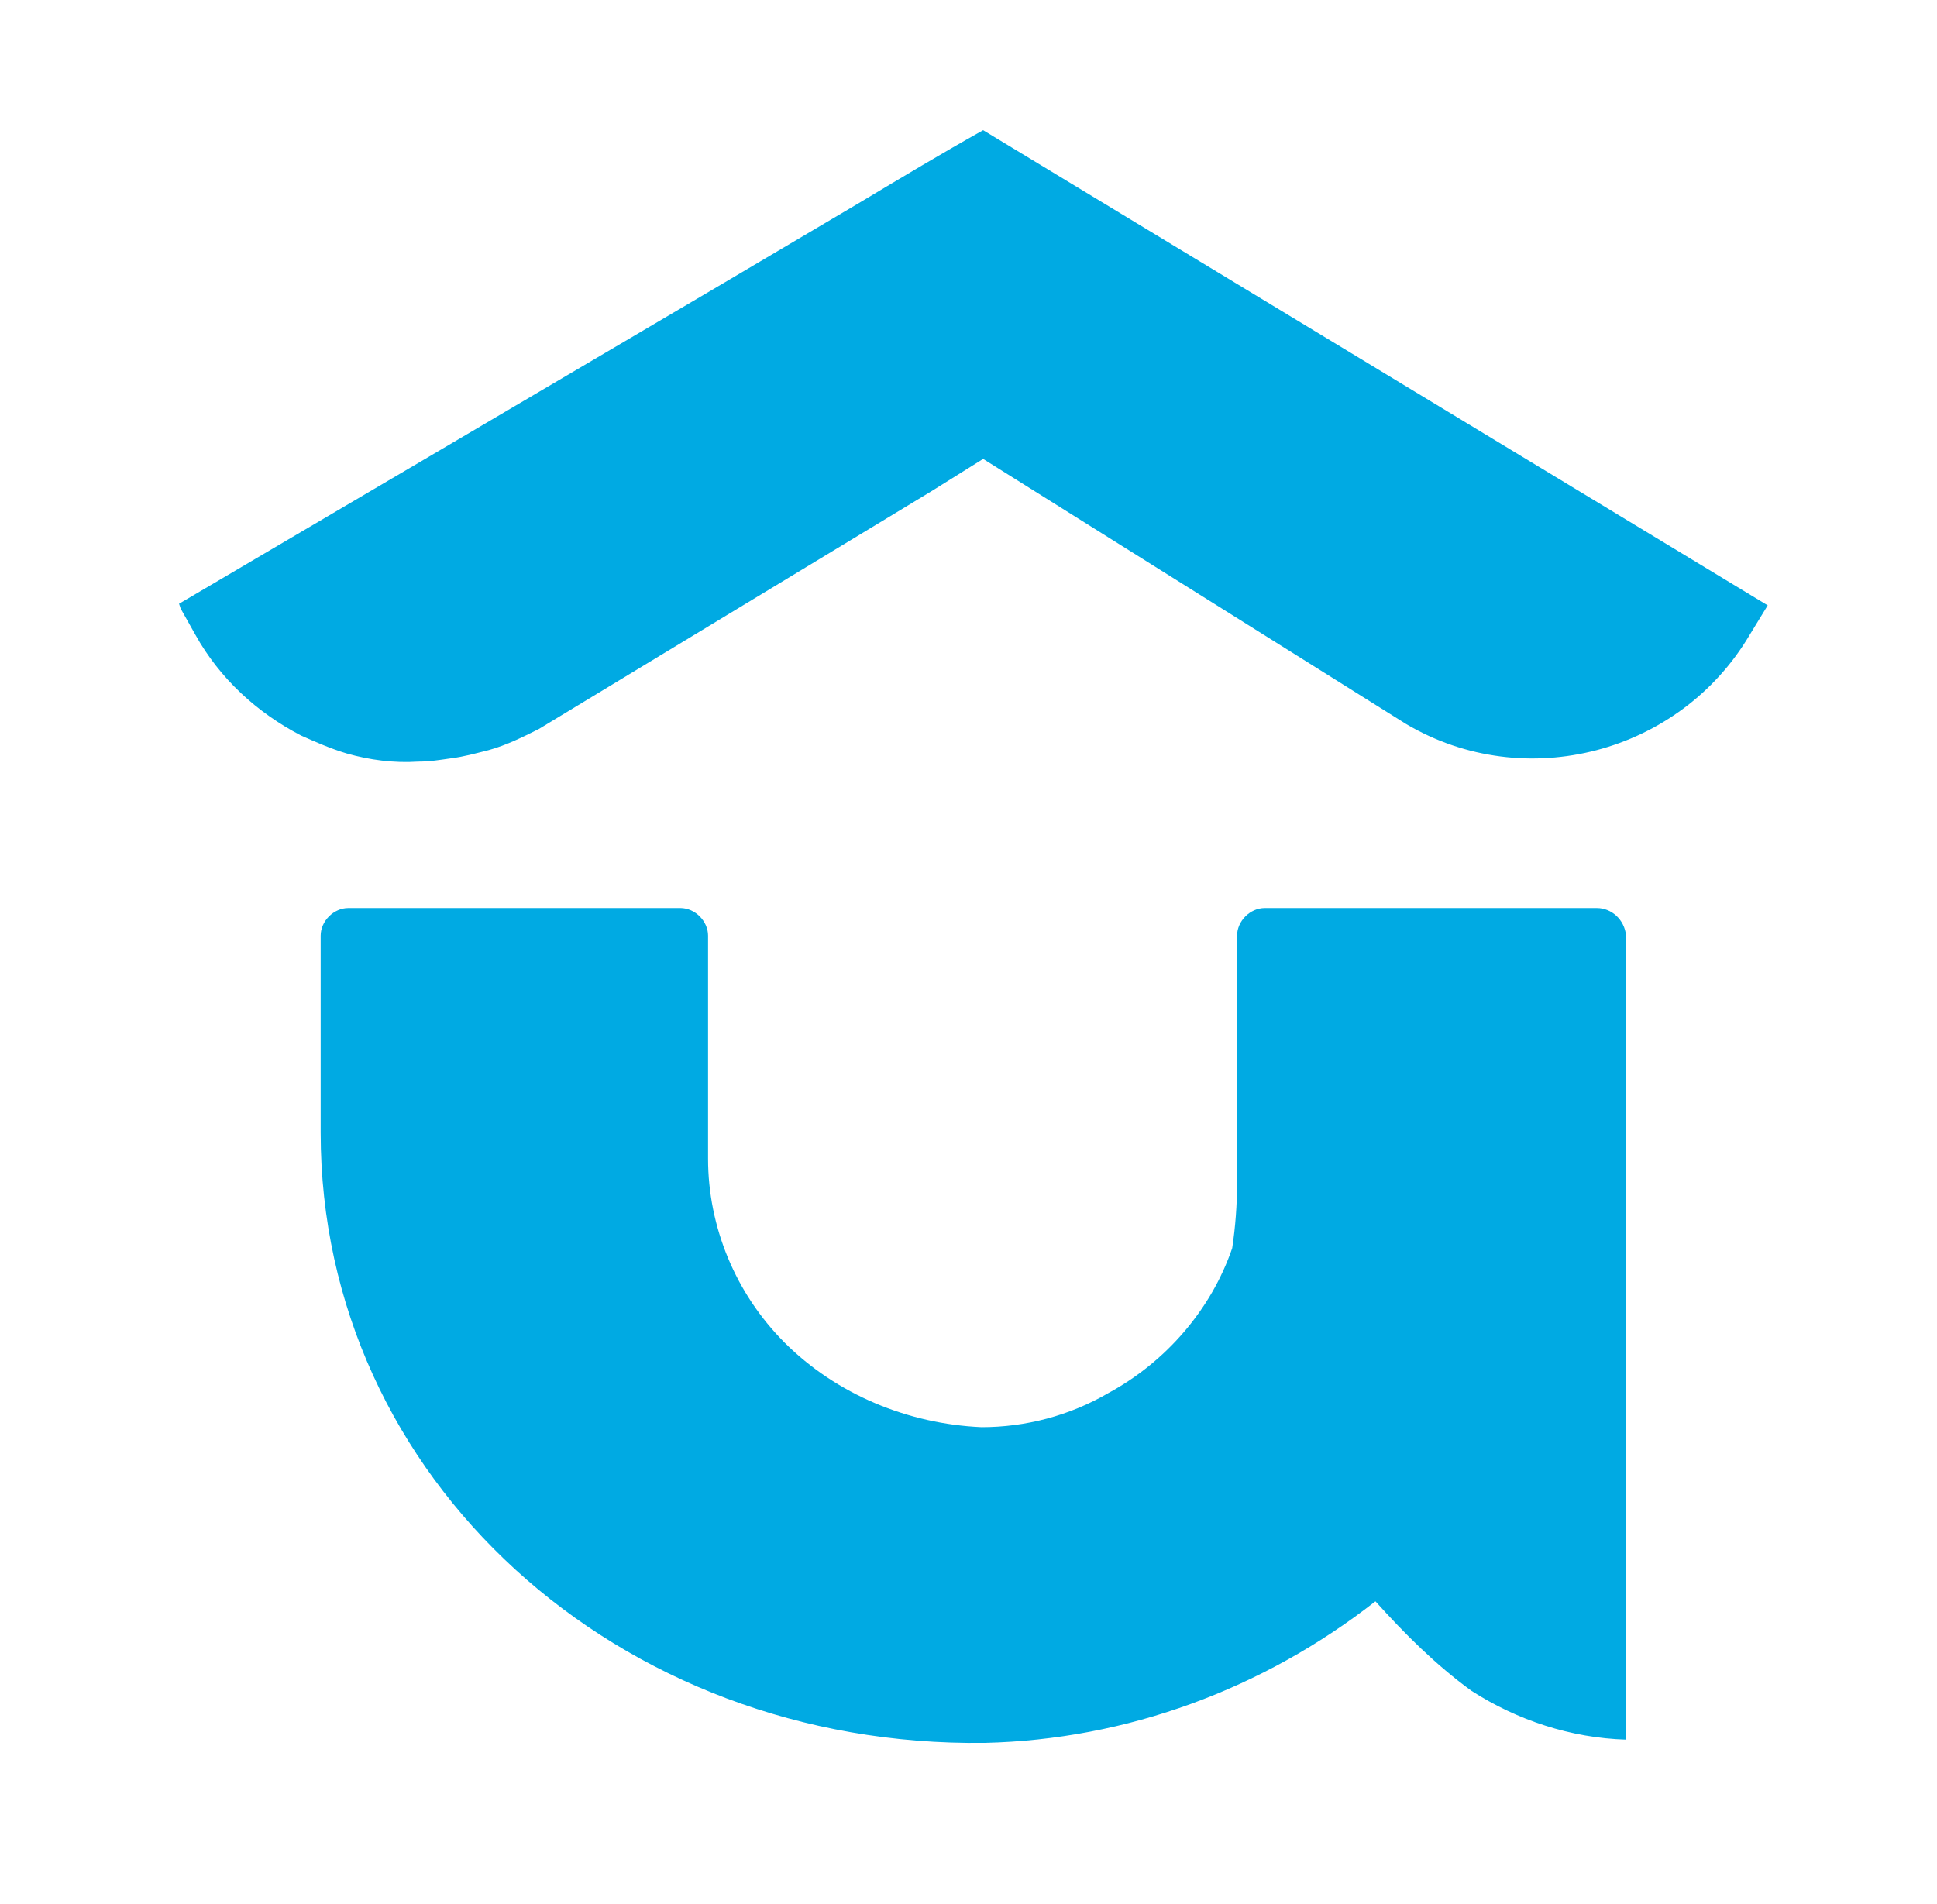 <?xml version="1.0" encoding="utf-8"?>
<!-- Generator: Adobe Illustrator 19.2.0, SVG Export Plug-In . SVG Version: 6.00 Build 0)  -->
<svg version="1.1" id="Слой_1" xmlns="http://www.w3.org/2000/svg" xmlns:xlink="http://www.w3.org/1999/xlink" x="0px" y="0px"
	 viewBox="0 0 119 117" style="enable-background:new 0 0 119 117;" xml:space="preserve">
<style type="text/css">
	.st0{fill:#00AAE3;}
</style>
<title>logo screen</title>
<path class="st0" d="M60.4,8c-2.5,1.4-5,2.9-7.5,4.4l-9.3,5.5l0,0L25.1,28.8L11,37.1l0,0l0.1,0.3l0.9,1.6c1.5,2.7,3.8,4.8,6.5,6.2
	c0.9,0.4,1.8,0.8,2.8,1.1c1.4,0.4,2.9,0.6,4.4,0.5c0.7,0,1.3-0.1,2-0.2c0.8-0.1,1.5-0.3,2.3-0.5c1.1-0.3,2.1-0.8,3.1-1.3l24.1-14.6
	l3.2-2l26,16.3c7.3,4.3,16.8,1.8,21.1-5.5c0,0,0,0,0,0l1.1-1.8L60.4,8z"/>
<path class="st0" d="M98.1,55.8H77.7c-0.9,0-1.7,0.8-1.7,1.7v13.9c0,0.4,0,0.8,0,1.2v0.1c0,1.3-0.1,2.7-0.3,4l0,0
	c-1.3,3.8-4.1,7-7.6,8.9c-2.4,1.4-5.1,2.1-7.8,2.1c-4.5-0.2-8.9-2-12.1-5.2c-3-3-4.7-7.1-4.7-11.3V57.5c0-0.9-0.8-1.7-1.7-1.7l0,0
	H21.4c-0.9,0-1.7,0.8-1.7,1.7l0,0v12.1c0,21.3,18.3,37.8,40.8,37.5c8.7-0.2,17.1-3.3,24-8.7c1.8,2,3.7,3.9,5.9,5.5
	c2.8,1.8,6.1,2.9,9.5,3V57.5C99.8,56.5,99,55.8,98.1,55.8z"/>
</svg>
